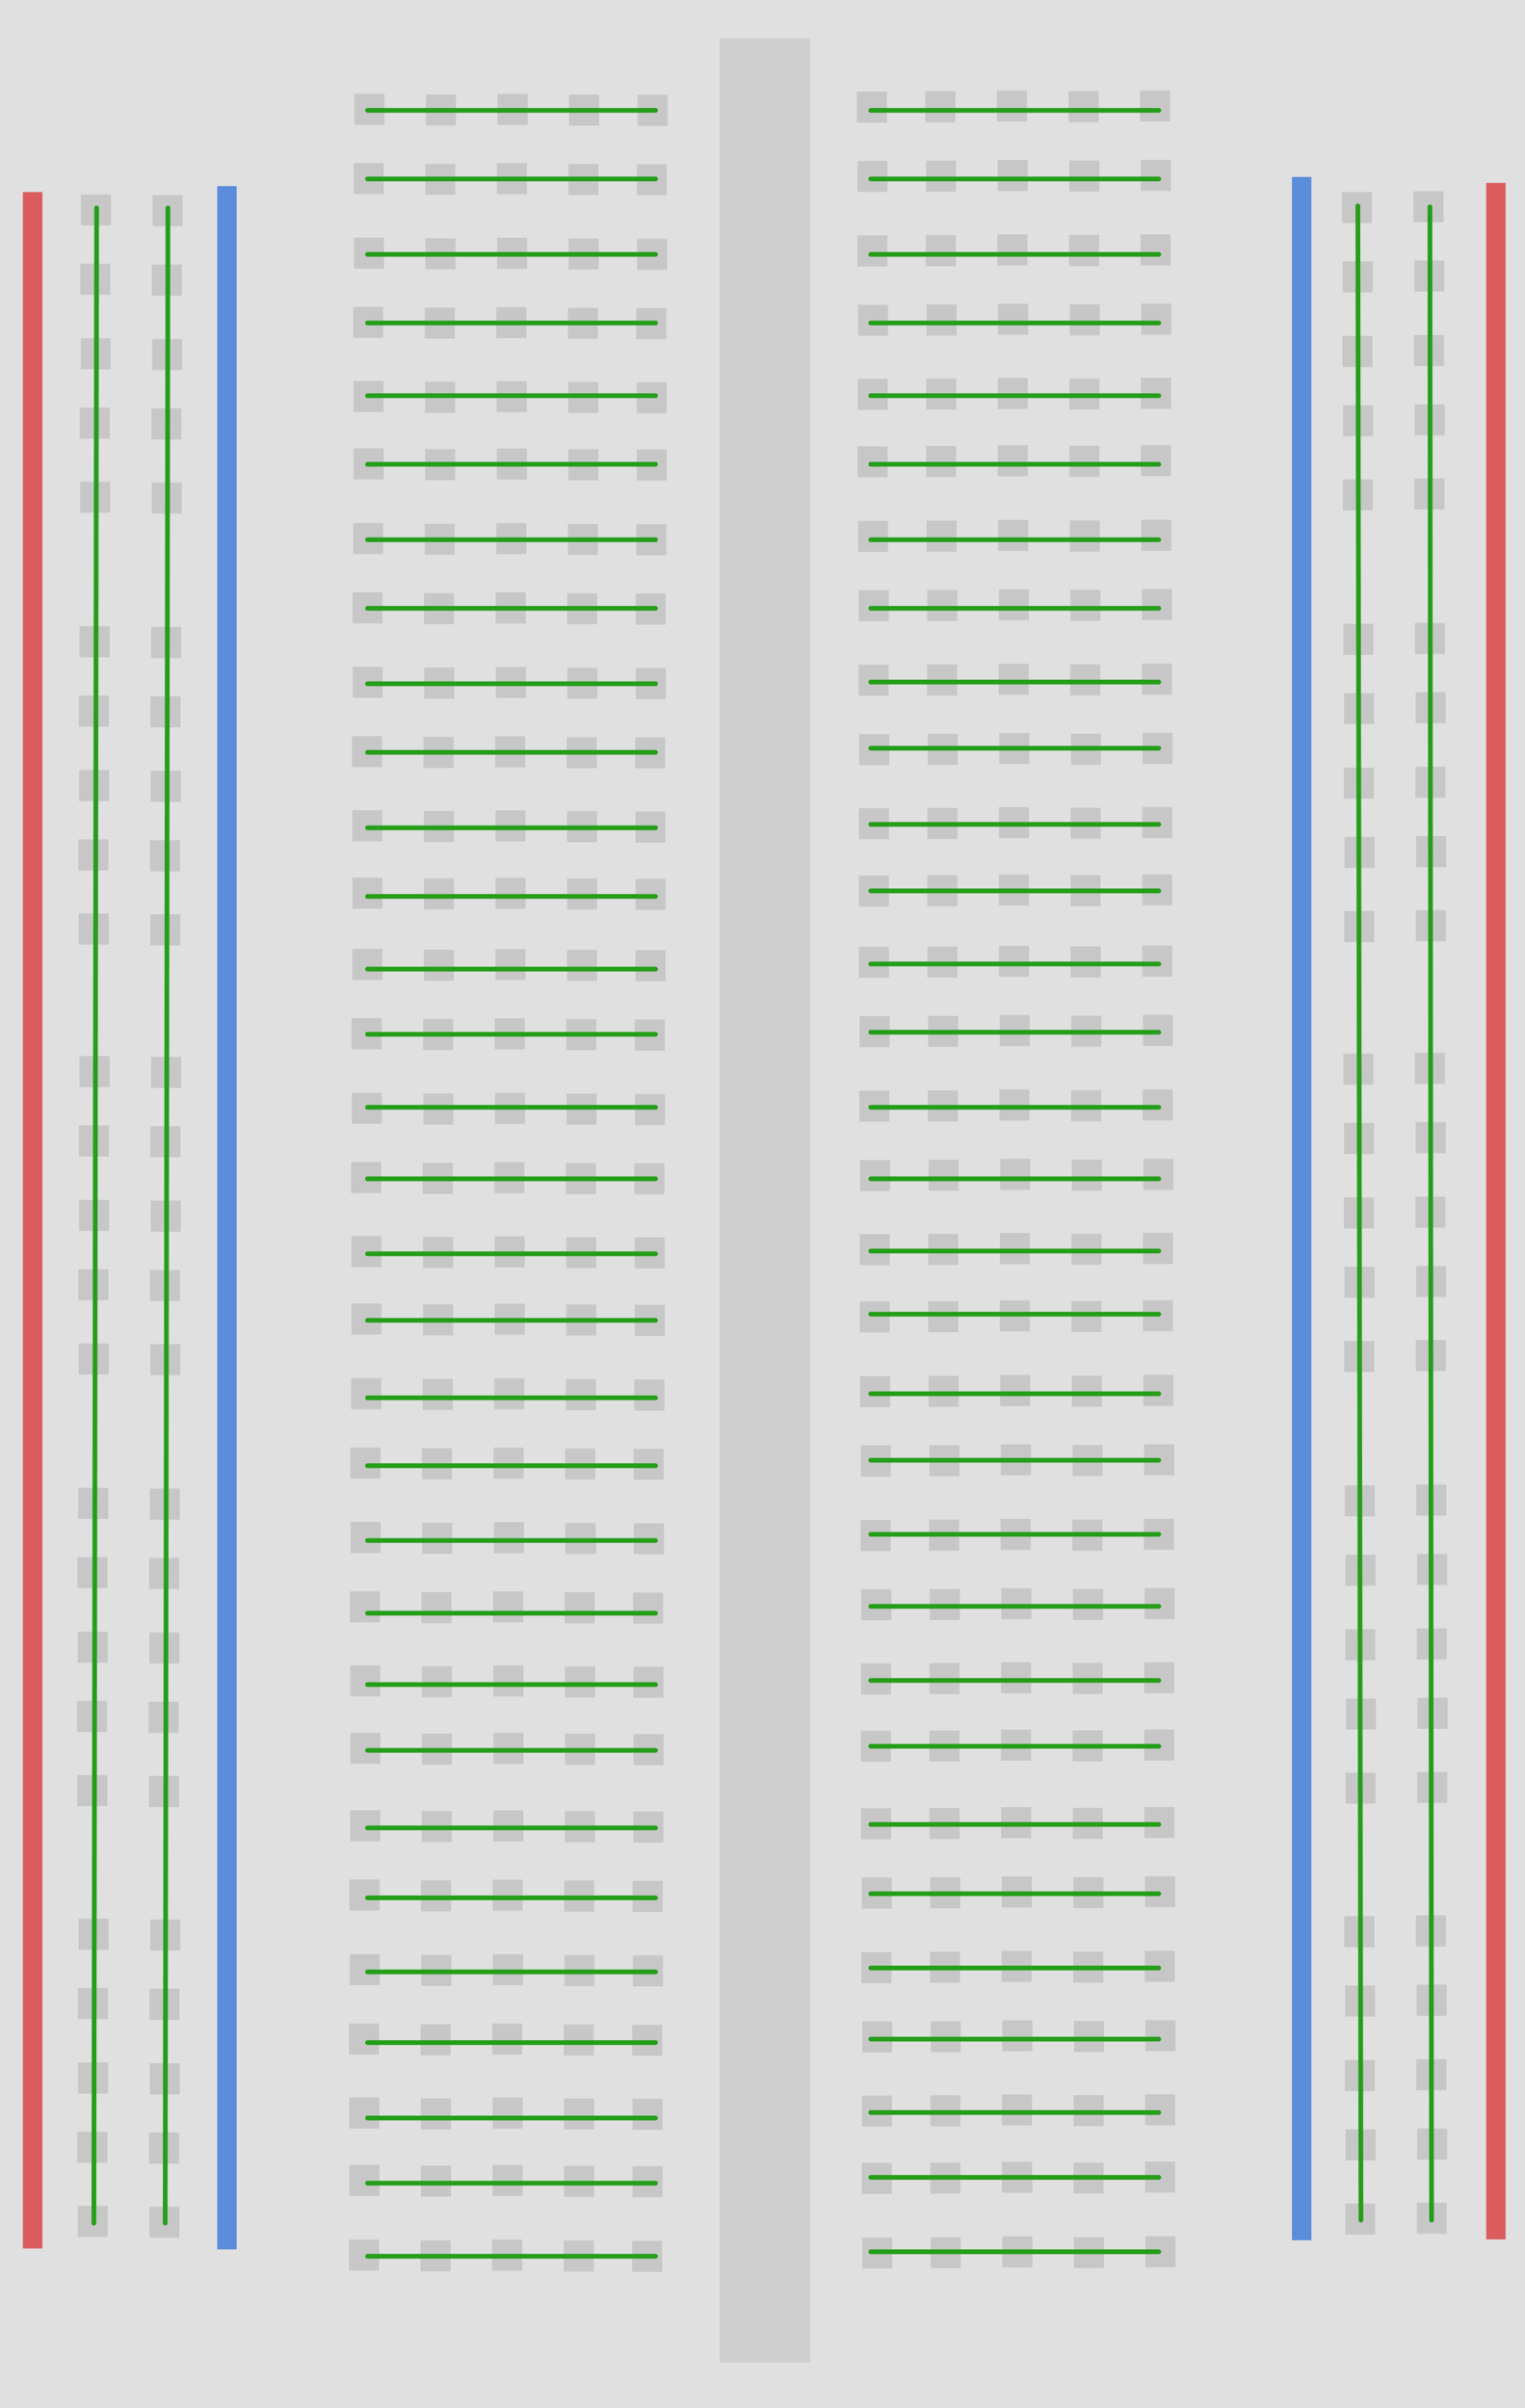 <?xml version="1.0" encoding="UTF-8" standalone="no"?>
<!-- Created with Inkscape (http://www.inkscape.org/) -->

<svg
   width="96.993mm"
   height="153.111mm"
   viewBox="0 0 96.993 153.111"
   version="1.1"
   id="svg1"
   xml:space="preserve"
   xmlns="http://www.w3.org/2000/svg"
   xmlns:svg="http://www.w3.org/2000/svg"><defs
     id="defs1" /><g
     id="layer3"
     style="display:inline"
     transform="translate(-126.562,-23.201)"><g
       id="g2-1-2"
       transform="matrix(0,2.001,-2.001,0,498.541,-285.104)"
       style="display:inline"><g
         id="g26"
         style="stroke-width:1.25;stroke-dasharray:none"><rect
           style="fill:#e0e0e0;fill-opacity:1;stroke-width:1.25;stroke-linecap:round;stroke-linejoin:round;stroke-dasharray:none"
           id="rect1-2-6-4"
           width="76.517"
           height="48.472"
           x="154.075"
           y="137.424" /></g><path
         id="rect2-4-3-1"
         style="fill:#bbbbbb;fill-opacity:0.654;stroke-width:0.3;stroke-linecap:round;stroke-linejoin:round"
         d="m 208.017,139.884 v 0.956 h 0.987 v -0.956 z m 2.354,0.011 v 0.956 h 0.987 v -0.956 z m 11.335,0.002 v 0.956 h 0.987 v -0.956 z m -18.259,0.003 v 0.956 h 0.987 v -0.956 z m 2.367,0.008 v 0.956 h 0.987 v -0.956 z m 18.246,5.2e-4 v 0.956 h 0.987 v -0.956 z m -6.925,0.004 v 0.956 h 0.987 v -0.956 z m 2.368,0.008 v 0.956 h 0.987 v -0.956 z m -18.259,0.003 v 0.956 h 0.987 v -0.956 z m -20.603,0.005 v 0.956 h 0.987 v -0.956 z m 13.657,0 v 0.956 h 0.987 v -0.956 z m 20.635,0.007 v 0.956 h 0.987 v -0.956 z m -31.938,0.004 v 0.956 h 0.987 v -0.956 z m 13.657,5.1e-4 v 0.956 h 0.987 v -0.956 z m -20.582,0.003 v 0.956 h 0.987 v -0.956 z m 13.658,5.1e-4 v 0.956 h 0.987 v -0.956 z m -11.29,0.008 v 0.956 h 0.987 v -0.956 z m 13.658,0 v 0.956 h 0.987 v -0.956 z m -18.228,0.015 v 0.956 h 0.987 v -0.956 z m 13.658,5.2e-4 v 0.956 h 0.987 v -0.956 z m -20.603,0.005 v 0.956 h 0.987 v -0.956 z m 2.354,0.011 v 0.956 h 0.987 v -0.956 z m -6.925,0.004 v 0.956 h 0.987 v -0.956 z m 2.368,0.008 v 0.956 h 0.987 v -0.956 z m -4.57,0.015 v 0.956 h 0.987 v -0.956 z m 47.893,2.15 v 0.956 h 0.987 v -0.956 z m 2.354,0.011 v 0.956 h 0.987 v -0.956 z m 11.335,0.002 v 0.956 h 0.987 v -0.956 z m -18.26,0.002 v 0.956 h 0.987 v -0.956 z m 2.368,0.008 v 0.956 h 0.987 v -0.956 z m 18.246,5.2e-4 v 0.956 h 0.987 v -0.956 z m -6.925,0.004 v 0.956 h 0.987 v -0.956 z m 2.368,0.008 v 0.956 h 0.987 v -0.956 z m -18.26,0.003 v 0.956 h 0.987 v -0.956 z m -20.603,0.006 v 0.956 h 0.987 v -0.956 z m 13.658,0 v 0.956 h 0.987 v -0.956 z m 20.635,0.007 v 0.956 h 0.987 v -0.956 z m -31.938,0.004 v 0.956 h 0.987 v -0.956 z m 13.658,0 v 0.956 h 0.987 v -0.956 z m -20.582,0.004 v 0.956 h 0.987 v -0.956 z m 13.657,5.1e-4 v 0.956 h 0.987 v -0.956 z m -11.289,0.007 v 0.956 h 0.987 v -0.956 z m 13.657,5.2e-4 v 0.956 h 0.987 v -0.956 z m -18.227,0.015 v 0.956 h 0.987 v -0.956 z m 13.657,0 v 0.956 h 0.987 v -0.956 z m -20.602,0.006 v 0.956 h 0.987 v -0.956 z m 2.354,0.011 v 0.956 h 0.987 v -0.956 z m -6.925,0.004 v 0.956 h 0.987 v -0.956 z m 2.368,0.008 v 0.956 h 0.987 v -0.956 z m -4.57,0.015 v 0.956 h 0.987 v -0.956 z m 64.951,6.244 v 0.956 h 0.987 v -0.956 z m -6.866,5.2e-4 v 0.956 h 0.987 V 148.529 Z m 2.354,0.011 v 0.956 h 0.987 v -0.956 z m 2.14,0.002 v 0.956 h 0.987 v -0.956 z m -9.065,0.002 v 0.956 h 0.987 v -0.956 z m 2.368,0.008 v 0.956 h 0.987 v -0.956 z m -11.526,0.006 v 0.956 h 0.987 v -0.956 z m 6.956,0.008 v 0.956 h 0.987 v -0.956 z m -4.602,0.003 v 0.956 h 0.987 v -0.956 z m 2.14,0.002 v 0.956 h 0.987 v -0.956 z m -9.065,0.002 v 0.956 h 0.987 v -0.956 z m 2.368,0.008 v 0.956 h 0.987 v -0.956 z m -4.57,0.015 v 0.956 h 0.987 v -0.956 z m -6.866,5.2e-4 v 0.956 h 0.987 v -0.956 z m 2.354,0.011 v 0.956 h 0.987 v -0.956 z m 2.14,0.002 v 0.956 h 0.987 v -0.956 z m -9.065,0.002 v 0.956 h 0.987 v -0.956 z m 2.368,0.008 v 0.955 h 0.987 v -0.955 z m -11.329,0.004 v 0.956 h 0.987 v -0.956 z m 6.759,0.01 v 0.956 h 0.987 v -0.956 z m -4.404,5.1e-4 v 0.956 h 0.987 v -0.956 z m 2.14,0.002 v 0.956 h 0.987 v -0.956 z m -9.065,0.002 v 0.956 h 0.987 v -0.956 z m 2.368,0.008 v 0.956 h 0.987 v -0.956 z m -4.57,0.015 v 0.956 h 0.987 v -0.956 z m -6.866,5.1e-4 v 0.956 h 0.987 v -0.956 z m 2.354,0.011 v 0.956 h 0.987 v -0.956 z m 2.14,0.002 v 0.956 h 0.987 v -0.956 z m -9.065,0.002 v 0.956 h 0.987 v -0.956 z m 2.368,0.008 v 0.956 h 0.987 v -0.956 z m -4.57,0.015 v 0.956 h 0.987 v -0.956 z m 68.204,2.103 v 0.956 h 0.987 v -0.956 z m -6.866,5.2e-4 v 0.956 h 0.987 v -0.956 z m 2.354,0.011 v 0.956 h 0.987 v -0.956 z m 2.14,0.002 v 0.955 h 0.987 v -0.955 z m -9.065,0.002 v 0.956 h 0.987 v -0.956 z m 2.368,0.008 v 0.956 h 0.987 v -0.956 z m -11.526,0.006 v 0.956 h 0.987 v -0.956 z m 6.956,0.009 v 0.956 h 0.987 v -0.956 z m -4.602,0.002 v 0.956 h 0.987 v -0.956 z m 2.14,0.002 v 0.956 h 0.987 v -0.956 z m -9.065,0.002 v 0.956 h 0.987 v -0.956 z m 2.368,0.008 v 0.956 h 0.987 v -0.956 z m -4.57,0.015 v 0.956 h 0.987 v -0.956 z m -6.867,5.2e-4 v 0.956 h 0.987 v -0.956 z m 2.354,0.011 v 0.956 h 0.987 v -0.956 z m 2.14,0.002 v 0.956 h 0.987 v -0.956 z m -9.065,0.002 v 0.956 h 0.987 v -0.956 z m 2.368,0.008 v 0.956 h 0.987 v -0.956 z m -11.33,0.005 v 0.956 h 0.987 v -0.956 z m 6.759,0.01 v 0.956 h 0.987 v -0.956 z m -4.405,5.1e-4 v 0.956 h 0.987 v -0.956 z m 2.14,0.002 v 0.956 h 0.987 v -0.956 z m -9.065,0.002 v 0.956 h 0.987 v -0.956 z m 2.367,0.008 v 0.956 h 0.987 v -0.956 z m -4.57,0.015 v 0.956 h 0.987 v -0.956 z m -6.867,5.2e-4 v 0.955 h 0.987 v -0.955 z m 2.354,0.011 v 0.956 h 0.987 v -0.956 z m 2.14,0.002 v 0.955 h 0.987 v -0.955 z m -9.065,0.002 v 0.956 h 0.987 v -0.956 z m 2.368,0.008 v 0.956 h 0.987 v -0.956 z m -4.57,0.015 v 0.956 h 0.987 v -0.956 z m 68.159,2.106 v 0.956 h 0.987 v -0.956 z m -6.866,5.2e-4 v 0.956 h 0.987 V 153.08 Z m 2.354,0.011 v 0.956 h 0.987 v -0.956 z m 2.14,0.002 v 0.956 h 0.987 v -0.973 z m -9.065,0.002 v 0.956 h 0.987 v -0.956 z m 2.368,0.008 v 0.956 h 0.987 v -0.956 z m -11.526,0.006 v 0.956 h 0.987 v -0.956 z m 6.956,0.008 v 0.956 h 0.987 v -0.956 z m -4.602,0.003 v 0.956 h 0.987 v -0.956 z m 2.14,0.002 v 0.956 h 0.987 v -0.956 z m -9.065,0.002 v 0.956 h 0.987 v -0.956 z m 2.368,0.008 v 0.956 h 0.987 v -0.956 z m -4.57,0.015 v 0.956 h 0.987 v -0.956 z m -6.866,5.1e-4 v 0.956 h 0.987 v -0.956 z m 2.354,0.011 v 0.956 h 0.987 v -0.956 z m 2.14,0.002 v 0.956 h 0.987 v -0.956 z m -9.065,0.002 v 0.956 h 0.987 v -0.956 z m 2.368,0.008 v 0.956 h 0.987 v -0.956 z m -11.329,0.004 v 0.956 h 0.987 v -0.956 z m 6.759,0.01 v 0.956 h 0.987 v -0.956 z m -4.404,5.2e-4 v 0.956 h 0.987 v -0.956 z m 2.14,0.002 v 0.956 h 0.987 v -0.956 z m -9.065,0.002 v 0.956 h 0.987 v -0.956 z m 2.368,0.008 v 0.956 h 0.987 v -0.956 z m -4.57,0.015 v 0.956 h 0.987 v -0.956 z m -6.866,5.2e-4 v 0.956 h 0.987 v -0.956 z m 2.354,0.011 v 0.956 h 0.987 v -0.956 z m 2.14,0.002 v 0.956 h 0.987 v -0.956 z m -9.065,0.002 v 0.956 h 0.987 v -0.956 z m 2.368,0.008 v 0.955 h 0.987 v -0.955 z m -4.57,0.015 v 0.956 h 0.987 v -0.956 z m 68.204,2.104 v 0.955 h 0.987 v -0.955 z m -6.866,5.1e-4 v 0.956 h 0.987 v -0.956 z m 2.354,0.011 v 0.955 h 0.987 v -0.955 z m 2.14,0.002 v 0.956 h 0.987 v -0.956 z m -9.065,0.002 v 0.956 h 0.987 v -0.956 z m 2.368,0.008 v 0.956 h 0.987 v -0.956 z m -11.526,0.006 v 0.956 h 0.987 v -0.956 z m 6.956,0.009 v 0.956 h 0.987 v -0.956 z m -4.602,0.002 v 0.956 h 0.987 v -0.956 z m 2.14,0.002 v 0.956 h 0.987 v -0.956 z m -9.065,0.002 v 0.956 h 0.987 v -0.956 z m 2.368,0.008 v 0.956 h 0.987 v -0.956 z m -4.57,0.015 v 0.956 h 0.987 v -0.956 z m -6.867,5.2e-4 v 0.955 h 0.987 v -0.955 z m 2.354,0.011 v 0.956 h 0.987 v -0.956 z m 2.14,0.002 v 0.955 h 0.987 v -0.955 z m -9.065,0.002 v 0.956 h 0.987 v -0.956 z m 2.368,0.008 v 0.956 h 0.987 v -0.956 z m -11.33,0.004 v 0.956 h 0.987 v -0.956 z m 6.759,0.011 v 0.956 h 0.987 v -0.956 z m -4.405,5.2e-4 v 0.956 h 0.987 v -0.956 z m 2.14,0.002 v 0.956 h 0.987 v -0.956 z m -9.065,0.002 v 0.956 h 0.987 v -0.956 z m 2.367,0.008 v 0.956 h 0.987 v -0.956 z m -4.57,0.015 v 0.955 h 0.987 v -0.955 z m -6.867,5.1e-4 v 0.956 h 0.987 v -0.956 z m 2.354,0.011 v 0.956 h 0.987 v -0.956 z m 2.14,0.002 v 0.956 h 0.987 v -0.956 z m -9.065,0.002 v 0.956 h 0.987 v -0.956 z m 2.368,0.008 v 0.956 h 0.987 v -0.956 z m -4.57,0.015 v 0.956 h 0.987 v -0.956 z m 68.191,2.006 v 0.956 h 0.987 v -0.956 z m -6.866,5.1e-4 v 0.956 h 0.987 v -0.956 z m 2.354,0.011 v 0.956 h 0.987 v -0.956 z m 2.14,0.002 v 0.956 h 0.987 v -0.956 z m -9.065,0.002 v 0.956 h 0.987 v -0.956 z m 2.368,0.008 v 0.956 h 0.987 v -0.956 z m -11.526,0.006 v 0.956 h 0.987 v -0.956 z m 6.956,0.008 v 0.956 h 0.987 v -0.956 z m -4.602,0.003 v 0.955 h 0.987 v -0.955 z m 2.14,0.002 v 0.956 h 0.987 v -0.956 z m -9.065,0.002 v 0.956 h 0.987 v -0.956 z m 2.368,0.008 v 0.956 h 0.987 v -0.956 z m -4.57,0.015 v 0.956 h 0.987 v -0.956 z m -6.867,5.2e-4 v 0.955 h 0.987 v -0.955 z m 2.354,0.011 v 0.956 h 0.987 v -0.956 z m 2.14,0.002 v 0.955 h 0.987 v -0.955 z m -9.065,0.002 v 0.956 h 0.987 v -0.956 z m 2.368,0.008 v 0.956 h 0.987 v -0.956 z m -11.33,0.005 v 0.956 h 0.987 v -0.956 z m 6.759,0.01 v 0.956 h 0.987 v -0.956 z m -4.405,5.2e-4 v 0.956 h 0.987 v -0.956 z m 2.14,0.002 v 0.956 h 0.987 v -0.956 z m -9.065,0.002 v 0.956 h 0.987 v -0.956 z m 2.367,0.008 v 0.956 h 0.987 v -0.956 z m -4.57,0.015 v 0.956 h 0.987 v -0.956 z m -6.867,5.1e-4 v 0.956 h 0.987 v -0.956 z m 2.354,0.011 v 0.956 h 0.987 v -0.956 z m 2.14,0.002 v 0.956 h 0.987 v -0.956 z m -9.065,0.002 v 0.956 h 0.987 v -0.956 z m 2.368,0.008 v 0.956 h 0.987 v -0.956 z m -4.57,0.015 v 0.956 h 0.987 v -0.956 z m 0.107,6.97 v 0.955 h 0.987 v -0.955 z m 4.57,0.015 v 0.956 h 0.987 v -0.956 z m -2.368,0.008 v 0.956 h 0.987 v -0.956 z m 9.065,0.002 v 0.956 h 0.987 v -0.956 z m -2.14,0.002 v 0.956 h 0.987 v -0.956 z m -2.354,0.011 v 0.956 h 0.987 v -0.956 z m 6.867,5.2e-4 v 0.956 h 0.987 v -0.956 z m 4.57,0.015 v 0.956 h 0.987 v -0.956 z m -2.368,0.008 v 0.956 h 0.987 v -0.956 z m 9.065,0.002 v 0.956 h 0.987 v -0.956 z m -2.14,0.002 v 0.956 h 0.987 v -0.956 z m 4.405,5.1e-4 v 0.956 h 0.987 v -0.956 z m -6.759,0.01 v 0.956 h 0.987 v -0.956 z m 11.33,0.004 v 0.956 h 0.987 v -0.956 z m -2.368,0.008 v 0.956 h 0.987 v -0.956 z m 9.065,0.002 v 0.956 h 0.987 v -0.956 z m -2.14,0.002 v 0.956 h 0.987 v -0.956 z m -2.354,0.011 v 0.956 h 0.987 v -0.956 z m 6.866,5.2e-4 v 0.956 h 0.987 v -0.956 z m 4.57,0.015 v 0.956 h 0.987 v -0.956 z m -2.368,0.008 v 0.956 h 0.987 v -0.956 z m 9.065,0.002 v 0.956 h 0.987 v -0.956 z m -2.14,0.002 v 0.956 h 0.987 v -0.956 z m 4.602,0.003 v 0.956 h 0.987 v -0.956 z m -6.956,0.008 v 0.956 h 0.987 v -0.956 z m 11.526,0.006 v 0.956 h 0.987 v -0.956 z m -2.368,0.008 v 0.956 h 0.987 v -0.956 z m 9.065,0.002 v 0.956 h 0.987 v -0.956 z m -2.14,0.002 v 0.956 h 0.987 v -0.956 z m -2.354,0.011 v 0.956 h 0.987 v -0.956 z m 6.866,5.2e-4 v 0.956 h 0.987 v -0.956 z m -68.191,2.004 v 0.956 h 0.987 v -0.956 z m 4.57,0.015 v 0.956 h 0.987 v -0.956 z m -2.368,0.008 v 0.956 h 0.987 v -0.956 z m 9.065,0.002 v 0.956 h 0.987 v -0.956 z m -2.14,0.002 v 0.956 h 0.987 v -0.956 z m -2.354,0.011 v 0.956 h 0.987 v -0.956 z m 6.867,5.2e-4 v 0.956 h 0.987 v -0.956 z m 4.57,0.015 v 0.956 h 0.987 v -0.956 z m -2.368,0.008 v 0.956 h 0.987 v -0.956 z m 9.065,0.002 v 0.956 h 0.987 v -0.956 z m -2.14,0.002 v 0.956 h 0.987 v -0.956 z m 4.405,5.1e-4 v 0.956 h 0.987 v -0.956 z m -6.759,0.01 v 0.956 h 0.987 v -0.956 z m 11.33,0.004 v 0.956 h 0.987 v -0.956 z m -2.368,0.008 v 0.956 h 0.987 v -0.956 z m 9.065,0.002 v 0.956 h 0.987 v -0.956 z m -2.14,0.002 v 0.956 h 0.987 v -0.956 z m -2.354,0.011 v 0.956 h 0.987 v -0.956 z m 6.866,5.2e-4 v 0.956 h 0.987 v -0.956 z m 4.57,0.015 v 0.956 h 0.987 v -0.988 z m -2.368,0.008 v 0.956 h 0.987 v -0.956 z m 9.065,0.002 v 0.956 h 0.987 v -0.956 z m -2.14,0.002 v 0.956 h 0.987 v -0.956 z m 4.602,0.003 v 0.956 h 0.987 v -0.956 z m -6.956,0.008 v 0.956 h 0.987 v -0.956 z m 11.526,0.006 v 0.956 h 0.987 v -0.956 z m -2.368,0.008 v 0.956 h 0.987 v -0.956 z m 9.065,0.002 v 0.956 h 0.987 v -0.956 z m -2.14,0.002 v 0.956 h 0.987 v -0.956 z m -2.354,0.011 v 0.956 h 0.987 v -0.956 z m 6.866,5.2e-4 v 0.956 h 0.987 v -0.956 z m -68.204,2.103 v 0.956 h 0.987 v -0.956 z m 4.57,0.015 v 0.956 h 0.987 v -0.956 z m -2.368,0.008 v 0.956 h 0.987 v -0.956 z m 9.065,0.002 v 0.956 h 0.987 v -0.956 z m -2.14,0.002 v 0.956 h 0.987 v -0.956 z m -2.354,0.011 v 0.956 h 0.987 v -0.956 z m 6.866,5.1e-4 v 0.956 h 0.987 v -0.956 z m 4.57,0.015 v 0.956 h 0.987 v -0.956 z m -2.368,0.008 v 0.956 h 0.987 v -0.956 z m 9.065,0.002 v 0.956 h 0.987 v -0.956 z m -2.14,0.002 v 0.956 h 0.987 v -0.956 z m 4.404,5.1e-4 v 0.956 h 0.987 v -0.956 z m -6.759,0.01 v 0.956 h 0.987 v -0.956 z m 11.329,0.004 v 0.956 h 0.987 v -0.956 z m -2.368,0.008 v 0.956 h 0.987 v -0.956 z m 9.065,0.002 v 0.956 h 0.987 v -0.956 z m -2.14,0.002 v 0.956 h 0.987 v -0.956 z m -2.354,0.011 v 0.956 h 0.987 v -0.956 z m 6.866,5.2e-4 v 0.956 h 0.987 v -0.956 z m 4.57,0.015 v 0.956 h 0.987 v -0.956 z m -2.368,0.008 v 0.955 h 0.987 v -0.955 z m 9.065,0.002 v 0.956 h 0.987 v -0.956 z m -2.14,0.002 v 0.956 h 0.987 v -0.956 z m 4.602,0.003 v 0.955 h 0.987 v -0.955 z m -6.957,0.008 v 0.956 h 0.987 v -0.956 z m 11.526,0.006 v 0.956 h 0.987 v -0.956 z m -2.368,0.008 v 0.956 h 0.987 v -0.956 z m 9.065,0.002 v 0.956 h 0.987 v -0.956 z m -2.14,0.002 v 0.956 h 0.987 v -0.956 z m -2.354,0.011 v 0.956 h 0.987 v -0.956 z m 6.867,5.2e-4 v 0.956 h 0.987 V 169.291 Z m -68.159,2.106 v 0.956 h 0.987 v -0.956 z m 4.57,0.015 v 0.956 h 0.987 v -0.956 z m -2.367,0.008 v 0.956 h 0.987 v -0.956 z m 9.065,0.002 v 0.956 h 0.987 v -0.956 z m -2.14,0.002 v 0.956 h 0.987 v -0.956 z m -2.354,0.011 v 0.956 h 0.987 v -0.956 z m 6.867,5.2e-4 v 0.956 h 0.987 v -0.956 z m 4.57,0.015 v 0.956 h 0.987 v -0.956 z m -2.368,0.008 v 0.956 h 0.987 v -0.956 z m 9.065,0.002 v 0.956 h 0.987 v -0.956 z m -2.14,0.002 v 0.956 h 0.987 v -0.956 z m 4.405,5.2e-4 v 0.956 h 0.987 v -0.956 z m -6.759,0.01 v 0.956 h 0.987 v -0.956 z m 11.33,0.004 v 0.956 h 0.987 v -0.956 z m -2.368,0.008 v 0.956 h 0.987 v -0.956 z m 9.065,0.002 v 0.956 h 0.987 v -0.956 z m -2.14,0.002 v 0.956 h 0.987 v -0.956 z m -2.354,0.011 v 0.956 h 0.987 v -0.956 z m 6.866,5.2e-4 v 0.956 h 0.987 v -0.956 z m 4.57,0.015 v 0.956 h 0.987 v -0.956 z m -2.368,0.008 v 0.956 h 0.987 v -0.956 z m 9.065,0.002 v 0.956 h 0.987 v -0.956 z m -2.14,0.002 v 0.956 h 0.987 v -0.956 z m 4.602,0.003 v 0.956 h 0.987 v -0.956 z m -6.956,0.008 v 0.956 h 0.987 v -0.956 z m 11.526,0.006 v 0.956 h 0.987 v -0.956 z m -2.368,0.008 v 0.956 h 0.987 v -0.956 z m 9.065,0.002 v 0.956 h 0.987 v -0.956 z m -2.14,0.002 v 0.956 h 0.987 v -0.956 z m -2.354,0.011 v 0.956 h 0.987 v -0.956 z m 6.866,5.1e-4 v 0.956 h 0.987 v -0.956 z m -68.204,2.103 v 0.956 h 0.987 v -0.956 z m 4.57,0.015 v 0.956 h 0.987 v -0.956 z m -2.368,0.008 v 0.956 h 0.987 v -0.956 z m 9.065,0.002 v 0.956 h 0.987 v -0.956 z m -2.14,0.002 v 0.956 h 0.987 v -0.956 z m -2.354,0.011 v 0.956 h 0.987 v -0.956 z m 6.866,5.2e-4 v 0.956 h 0.987 v -0.956 z m 4.57,0.015 v 0.956 h 0.987 v -0.956 z m -2.368,0.008 v 0.956 h 0.987 v -0.956 z m 9.065,0.002 v 0.956 h 0.987 v -0.956 z m -2.14,0.002 v 0.956 h 0.987 v -0.956 z m 4.404,5.2e-4 v 0.956 h 0.987 v -0.956 z m -6.759,0.01 v 0.956 h 0.987 v -0.956 z m 11.329,0.004 v 0.956 h 0.987 v -0.956 z m -2.368,0.008 v 0.956 h 0.987 v -0.956 z m 9.065,0.002 v 0.956 h 0.987 v -0.956 z m -2.14,0.002 v 0.956 h 0.987 v -0.956 z m -2.354,0.011 v 0.956 h 0.987 v -0.956 z m 6.866,5.1e-4 v 0.956 h 0.987 v -0.956 z m 4.57,0.015 v 0.956 h 0.987 v -0.956 z m -2.368,0.008 v 0.956 h 0.987 v -0.956 z m 9.065,0.002 v 0.956 h 0.987 v -0.956 z m -2.14,0.002 v 0.956 h 0.987 v -0.956 z m 4.602,0.003 v 0.956 h 0.987 v -0.956 z m -6.956,0.008 v 0.956 h 0.987 v -0.956 z m 11.526,0.006 v 0.956 h 0.987 v -0.956 z m -2.368,0.008 v 0.956 h 0.987 v -0.956 z m 9.065,0.002 v 0.956 h 0.987 v -0.956 z m -2.14,0.002 v 0.956 h 0.987 v -0.956 z m -2.354,0.011 v 0.956 h 0.987 v -0.956 z m 6.867,5.2e-4 v 0.955 h 0.987 v -0.955 z m -64.952,6.243 v 0.956 h 0.987 v -0.956 z m 4.57,0.015 v 0.956 h 0.987 v -0.956 z m -2.368,0.008 v 0.955 h 0.987 v -0.955 z m 6.925,0.004 v 0.956 h 0.987 v -0.956 z m -2.354,0.011 v 0.956 h 0.987 v -0.956 z m 20.603,0.005 v 0.956 h 0.987 v -0.956 z m -13.658,5.2e-4 v 0.956 h 0.987 v -0.956 z m 4.57,0.015 v 0.956 h 0.987 v -0.956 z m 13.657,0 v 0.956 h 0.987 v -0.956 z m -2.367,0.008 v 0.956 h 0.987 v -0.956 z m -13.658,5.2e-4 v 0.956 h 0.987 v -0.956 z m 6.925,0.004 v 0.956 h 0.987 v -0.956 z m 13.657,0 v 0.955 h 0.987 v -0.955 z m 18.281,0.004 v 0.956 h 0.987 v -0.956 z m -34.292,0.007 v 0.956 h 0.987 v -0.956 z m 13.657,0 v 0.956 h 0.987 v -0.956 z m 6.945,0.006 v 0.956 h 0.987 v -0.956 z m 18.26,0.002 v 0.956 h 0.987 v -0.956 z m -2.368,0.008 v 0.955 h 0.987 v -0.955 z m 6.925,0.004 v 0.956 h 0.987 v -0.956 z m -18.246,5.1e-4 v 0.956 h 0.987 v -0.956 z m -2.368,0.008 v 0.956 h 0.987 v -0.956 z m 18.26,0.003 v 0.956 h 0.987 v -0.956 z m -11.335,0.002 v 0.955 h 0.987 v -0.955 z m -2.354,0.011 v 0.956 h 0.987 v -0.956 z m -47.893,2.151 v 0.956 h 0.987 v -0.956 z m 4.57,0.015 V 183.33 h 0.987 v -0.956 z m -2.368,0.008 v 0.956 h 0.987 v -0.956 z m 6.925,0.004 v 0.955 h 0.987 v -0.955 z m -2.354,0.011 v 0.956 h 0.987 v -0.956 z m 20.603,0.005 v 0.956 h 0.987 v -0.956 z m -13.658,5.1e-4 v 0.956 h 0.987 v -0.956 z m 4.57,0.015 v 0.956 h 0.987 v -0.956 z m 13.658,0 v 0.956 h 0.987 v -0.956 z m -16.025,0.008 v 0.956 h 0.987 v -0.956 z m 13.658,0 v 0.956 h 0.987 v -0.956 z m 6.925,0.004 v 0.956 h 0.987 v -0.956 z m -13.658,5.2e-4 v 0.956 h 0.987 v -0.956 z m 31.938,0.004 v 0.956 h 0.987 v -0.956 z m -20.635,0.007 v 0.956 h 0.987 v -0.956 z m -13.658,5.2e-4 v 0.956 h 0.987 v -0.956 z m 20.603,0.005 v 0.956 h 0.987 v -0.956 z m 18.259,0.003 v 0.956 h 0.987 v -0.956 z m -2.367,0.008 v 0.956 h 0.987 v -0.956 z m 6.924,0.004 v 0.955 h 0.987 v -0.955 z m -18.246,5.1e-4 v 0.956 h 0.987 v -0.956 z m -2.368,0.008 v 0.956 h 0.987 v -0.956 z m 18.259,0.003 v 0.956 h 0.987 v -0.956 z m -11.335,0.001 v 0.956 h 0.987 v -0.956 z m -2.354,0.011 v 0.956 h 0.987 v -0.956 z" /><rect
         style="fill:#1862d7;fill-opacity:0.654;stroke-width:0.339;stroke-linecap:round;stroke-linejoin:round"
         id="rect4-5-3-1"
         width="65.557"
         height="0.618"
         x="159.698"
         y="144.214" /><rect
         style="fill:#d71818;fill-opacity:0.654;stroke-width:0.338;stroke-linecap:round;stroke-linejoin:round"
         id="rect4-1-5-5-5"
         width="65.339"
         height="0.618"
         x="159.887"
         y="138.039" /><rect
         style="fill:#1862d7;fill-opacity:0.654;stroke-width:0.339;stroke-linecap:round;stroke-linejoin:round"
         id="rect4-85-1-5-9"
         width="65.557"
         height="0.618"
         x="159.988"
         y="-178.993"
         transform="scale(1,-1)" /><rect
         style="fill:#d71818;fill-opacity:0.654;stroke-width:0.338;stroke-linecap:round;stroke-linejoin:round"
         id="rect4-1-6-1-3-5"
         width="65.339"
         height="0.618"
         x="160.177"
         y="-185.168"
         transform="scale(1,-1)" /><rect
         style="fill:#c6c6c6;fill-opacity:0.655;stroke-width:0.333;stroke-linecap:round;stroke-linejoin:round"
         id="rect5-7-2-1"
         width="73.862"
         height="2.878"
         x="155.282"
         y="160.142" /></g><g
       id="g27"
       style="stroke:#259e19;stroke-width:0.3;stroke-dasharray:none;stroke-dashoffset:0;stroke-opacity:1"><path
         style="fill:#e0e0e0;fill-opacity:1;stroke:#259e19;stroke-width:0.3;stroke-linecap:round;stroke-linejoin:round;stroke-dasharray:none;stroke-dashoffset:0;stroke-opacity:1"
         d="M 168.253,30.218 H 149.938"
         id="path23" /><path
         style="display:inline;fill:#e0e0e0;fill-opacity:1;stroke:#259e19;stroke-width:0.3;stroke-linecap:round;stroke-linejoin:round;stroke-dasharray:none;stroke-dashoffset:0;stroke-opacity:1"
         d="M 132.533,164.542 132.707,36.424"
         id="path23-8" /><path
         style="display:inline;fill:#e0e0e0;fill-opacity:1;stroke:#259e19;stroke-width:0.3;stroke-linecap:round;stroke-linejoin:round;stroke-dasharray:none;stroke-dashoffset:0;stroke-opacity:1"
         d="M 137.068,164.542 137.242,36.424"
         id="path23-8-9" /><path
         style="display:inline;fill:#e0e0e0;fill-opacity:1;stroke:#259e19;stroke-width:0.3;stroke-linecap:round;stroke-linejoin:round;stroke-dasharray:none;stroke-dashoffset:0;stroke-opacity:1"
         d="M 213.12,164.349 212.925,36.293"
         id="path23-8-9-7" /><path
         style="display:inline;fill:#e0e0e0;fill-opacity:1;stroke:#259e19;stroke-width:0.3;stroke-linecap:round;stroke-linejoin:round;stroke-dasharray:none;stroke-dashoffset:0;stroke-opacity:1"
         d="M 217.612,164.349 217.509,36.355"
         id="path23-8-9-7-5" /><path
         style="display:inline;fill:#e0e0e0;fill-opacity:1;stroke:#259e19;stroke-width:0.3;stroke-linecap:round;stroke-linejoin:round;stroke-dasharray:none;stroke-dashoffset:0;stroke-opacity:1"
         d="M 168.253,34.579 H 149.938"
         id="path23-2" /><path
         style="display:inline;fill:#e0e0e0;fill-opacity:1;stroke:#259e19;stroke-width:0.3;stroke-linecap:round;stroke-linejoin:round;stroke-dasharray:none;stroke-dashoffset:0;stroke-opacity:1"
         d="M 168.253,39.375 H 149.938"
         id="path23-4" /><path
         style="display:inline;fill:#e0e0e0;fill-opacity:1;stroke:#259e19;stroke-width:0.3;stroke-linecap:round;stroke-linejoin:round;stroke-dasharray:none;stroke-dashoffset:0;stroke-opacity:1"
         d="M 168.253,43.736 H 149.938"
         id="path23-2-5" /><path
         style="display:inline;fill:#e0e0e0;fill-opacity:1;stroke:#259e19;stroke-width:0.3;stroke-linecap:round;stroke-linejoin:round;stroke-dasharray:none;stroke-dashoffset:0;stroke-opacity:1"
         d="M 168.253,48.358 H 149.938"
         id="path23-7" /><path
         style="display:inline;fill:#e0e0e0;fill-opacity:1;stroke:#259e19;stroke-width:0.3;stroke-linecap:round;stroke-linejoin:round;stroke-dasharray:none;stroke-dashoffset:0;stroke-opacity:1"
         d="M 168.253,52.719 H 149.938"
         id="path23-2-4" /><path
         style="display:inline;fill:#e0e0e0;fill-opacity:1;stroke:#259e19;stroke-width:0.3;stroke-linecap:round;stroke-linejoin:round;stroke-dasharray:none;stroke-dashoffset:0;stroke-opacity:1"
         d="M 168.253,57.516 H 149.938"
         id="path23-4-3" /><path
         style="display:inline;fill:#e0e0e0;fill-opacity:1;stroke:#259e19;stroke-width:0.3;stroke-linecap:round;stroke-linejoin:round;stroke-dasharray:none;stroke-dashoffset:0;stroke-opacity:1"
         d="M 168.253,61.877 H 149.938"
         id="path23-2-5-1" /><path
         style="display:inline;fill:#e0e0e0;fill-opacity:1;stroke:#259e19;stroke-width:0.3;stroke-linecap:round;stroke-linejoin:round;stroke-dasharray:none;stroke-dashoffset:0;stroke-opacity:1"
         d="M 168.253,66.673 H 149.938"
         id="path23-1" /><path
         style="display:inline;fill:#e0e0e0;fill-opacity:1;stroke:#259e19;stroke-width:0.3;stroke-linecap:round;stroke-linejoin:round;stroke-dasharray:none;stroke-dashoffset:0;stroke-opacity:1"
         d="M 168.253,71.034 H 149.938"
         id="path23-2-9" /><path
         style="display:inline;fill:#e0e0e0;fill-opacity:1;stroke:#259e19;stroke-width:0.3;stroke-linecap:round;stroke-linejoin:round;stroke-dasharray:none;stroke-dashoffset:0;stroke-opacity:1"
         d="M 168.253,75.831 H 149.938"
         id="path23-4-0" /><path
         style="display:inline;fill:#e0e0e0;fill-opacity:1;stroke:#259e19;stroke-width:0.3;stroke-linecap:round;stroke-linejoin:round;stroke-dasharray:none;stroke-dashoffset:0;stroke-opacity:1"
         d="M 168.253,80.192 H 149.938"
         id="path23-2-5-4" /><path
         style="display:inline;fill:#e0e0e0;fill-opacity:1;stroke:#259e19;stroke-width:0.3;stroke-linecap:round;stroke-linejoin:round;stroke-dasharray:none;stroke-dashoffset:0;stroke-opacity:1"
         d="M 168.253,84.814 H 149.938"
         id="path23-7-2" /><path
         style="display:inline;fill:#e0e0e0;fill-opacity:1;stroke:#259e19;stroke-width:0.3;stroke-linecap:round;stroke-linejoin:round;stroke-dasharray:none;stroke-dashoffset:0;stroke-opacity:1"
         d="M 168.253,88.959 H 149.938"
         id="path23-2-4-9" /><path
         style="display:inline;fill:#e0e0e0;fill-opacity:1;stroke:#259e19;stroke-width:0.3;stroke-linecap:round;stroke-linejoin:round;stroke-dasharray:none;stroke-dashoffset:0;stroke-opacity:1"
         d="M 168.253,93.601 H 149.938"
         id="path23-4-3-3" /><path
         style="display:inline;fill:#e0e0e0;fill-opacity:1;stroke:#259e19;stroke-width:0.3;stroke-linecap:round;stroke-linejoin:round;stroke-dasharray:none;stroke-dashoffset:0;stroke-opacity:1"
         d="M 168.253,98.147 H 149.938"
         id="path23-2-5-1-1" /><path
         style="display:inline;fill:#e0e0e0;fill-opacity:1;stroke:#259e19;stroke-width:0.3;stroke-linecap:round;stroke-linejoin:round;stroke-dasharray:none;stroke-dashoffset:0;stroke-opacity:1"
         d="M 168.253,102.914 H 149.938"
         id="path23-5" /><path
         style="display:inline;fill:#e0e0e0;fill-opacity:1;stroke:#259e19;stroke-width:0.3;stroke-linecap:round;stroke-linejoin:round;stroke-dasharray:none;stroke-dashoffset:0;stroke-opacity:1"
         d="M 168.253,107.144 H 149.938"
         id="path23-2-59" /><path
         style="display:inline;fill:#e0e0e0;fill-opacity:1;stroke:#259e19;stroke-width:0.3;stroke-linecap:round;stroke-linejoin:round;stroke-dasharray:none;stroke-dashoffset:0;stroke-opacity:1"
         d="M 168.253,112.071 H 149.938"
         id="path23-4-32" /><path
         style="display:inline;fill:#e0e0e0;fill-opacity:1;stroke:#259e19;stroke-width:0.3;stroke-linecap:round;stroke-linejoin:round;stroke-dasharray:none;stroke-dashoffset:0;stroke-opacity:1"
         d="M 168.253,116.388 H 149.938"
         id="path23-2-5-8" /><path
         style="display:inline;fill:#e0e0e0;fill-opacity:1;stroke:#259e19;stroke-width:0.3;stroke-linecap:round;stroke-linejoin:round;stroke-dasharray:none;stroke-dashoffset:0;stroke-opacity:1"
         d="M 168.253,121.141 H 149.938"
         id="path23-7-7" /><path
         style="display:inline;fill:#e0e0e0;fill-opacity:1;stroke:#259e19;stroke-width:0.3;stroke-linecap:round;stroke-linejoin:round;stroke-dasharray:none;stroke-dashoffset:0;stroke-opacity:1"
         d="M 168.253,125.764 H 149.938"
         id="path23-2-4-4" /><path
         style="display:inline;fill:#e0e0e0;fill-opacity:1;stroke:#259e19;stroke-width:0.3;stroke-linecap:round;stroke-linejoin:round;stroke-dasharray:none;stroke-dashoffset:0;stroke-opacity:1"
         d="M 168.253,130.299 H 149.938"
         id="path23-4-3-8" /><path
         style="display:inline;fill:#e0e0e0;fill-opacity:1;stroke:#259e19;stroke-width:0.3;stroke-linecap:round;stroke-linejoin:round;stroke-dasharray:none;stroke-dashoffset:0;stroke-opacity:1"
         d="M 168.253,134.485 H 149.938"
         id="path23-2-5-1-14" /><path
         style="display:inline;fill:#e0e0e0;fill-opacity:1;stroke:#259e19;stroke-width:0.3;stroke-linecap:round;stroke-linejoin:round;stroke-dasharray:none;stroke-dashoffset:0;stroke-opacity:1"
         d="M 168.253,139.413 H 149.938"
         id="path23-1-3" /><path
         style="display:inline;fill:#e0e0e0;fill-opacity:1;stroke:#259e19;stroke-width:0.3;stroke-linecap:round;stroke-linejoin:round;stroke-dasharray:none;stroke-dashoffset:0;stroke-opacity:1"
         d="M 168.253,143.861 H 149.938"
         id="path23-2-9-5" /><path
         style="display:inline;fill:#e0e0e0;fill-opacity:1;stroke:#259e19;stroke-width:0.3;stroke-linecap:round;stroke-linejoin:round;stroke-dasharray:none;stroke-dashoffset:0;stroke-opacity:1"
         d="M 168.253,148.567 H 149.938"
         id="path23-4-0-5" /><path
         style="display:inline;fill:#e0e0e0;fill-opacity:1;stroke:#259e19;stroke-width:0.3;stroke-linecap:round;stroke-linejoin:round;stroke-dasharray:none;stroke-dashoffset:0;stroke-opacity:1"
         d="M 168.253,153.062 H 149.938"
         id="path23-2-5-4-2" /><path
         style="display:inline;fill:#e0e0e0;fill-opacity:1;stroke:#259e19;stroke-width:0.3;stroke-linecap:round;stroke-linejoin:round;stroke-dasharray:none;stroke-dashoffset:0;stroke-opacity:1"
         d="M 168.253,157.858 H 149.938"
         id="path23-7-2-6" /><path
         style="display:inline;fill:#e0e0e0;fill-opacity:1;stroke:#259e19;stroke-width:0.3;stroke-linecap:round;stroke-linejoin:round;stroke-dasharray:none;stroke-dashoffset:0;stroke-opacity:1"
         d="M 168.253,162.003 H 149.938"
         id="path23-2-4-9-8" /><path
         style="display:inline;fill:#e0e0e0;fill-opacity:1;stroke:#259e19;stroke-width:0.3;stroke-linecap:round;stroke-linejoin:round;stroke-dasharray:none;stroke-dashoffset:0;stroke-opacity:1"
         d="M 168.253,166.646 H 149.938"
         id="path23-4-3-3-9" /><path
         style="display:inline;fill:#e0e0e0;fill-opacity:1;stroke:#259e19;stroke-width:0.3;stroke-linecap:round;stroke-linejoin:round;stroke-dasharray:none;stroke-dashoffset:0;stroke-opacity:1"
         d="M 200.26,30.218 H 181.944"
         id="path23-50" /><path
         style="display:inline;fill:#e0e0e0;fill-opacity:1;stroke:#259e19;stroke-width:0.3;stroke-linecap:round;stroke-linejoin:round;stroke-dasharray:none;stroke-dashoffset:0;stroke-opacity:1"
         d="M 200.26,34.579 H 181.944"
         id="path23-2-58" /><path
         style="display:inline;fill:#e0e0e0;fill-opacity:1;stroke:#259e19;stroke-width:0.3;stroke-linecap:round;stroke-linejoin:round;stroke-dasharray:none;stroke-dashoffset:0;stroke-opacity:1"
         d="M 200.26,39.375 H 181.944"
         id="path23-4-8" /><path
         style="display:inline;fill:#e0e0e0;fill-opacity:1;stroke:#259e19;stroke-width:0.3;stroke-linecap:round;stroke-linejoin:round;stroke-dasharray:none;stroke-dashoffset:0;stroke-opacity:1"
         d="M 200.26,43.736 H 181.944"
         id="path23-2-5-0" /><path
         style="display:inline;fill:#e0e0e0;fill-opacity:1;stroke:#259e19;stroke-width:0.3;stroke-linecap:round;stroke-linejoin:round;stroke-dasharray:none;stroke-dashoffset:0;stroke-opacity:1"
         d="M 200.26,48.358 H 181.944"
         id="path23-7-1" /><path
         style="display:inline;fill:#e0e0e0;fill-opacity:1;stroke:#259e19;stroke-width:0.3;stroke-linecap:round;stroke-linejoin:round;stroke-dasharray:none;stroke-dashoffset:0;stroke-opacity:1"
         d="M 200.26,52.719 H 181.944"
         id="path23-2-4-3" /><path
         style="display:inline;fill:#e0e0e0;fill-opacity:1;stroke:#259e19;stroke-width:0.3;stroke-linecap:round;stroke-linejoin:round;stroke-dasharray:none;stroke-dashoffset:0;stroke-opacity:1"
         d="M 200.26,57.516 H 181.944"
         id="path23-4-3-2" /><path
         style="display:inline;fill:#e0e0e0;fill-opacity:1;stroke:#259e19;stroke-width:0.3;stroke-linecap:round;stroke-linejoin:round;stroke-dasharray:none;stroke-dashoffset:0;stroke-opacity:1"
         d="M 200.26,61.877 H 181.944"
         id="path23-2-5-1-2" /><path
         style="display:inline;fill:#e0e0e0;fill-opacity:1;stroke:#259e19;stroke-width:0.3;stroke-linecap:round;stroke-linejoin:round;stroke-dasharray:none;stroke-dashoffset:0;stroke-opacity:1"
         d="M 200.26,66.564 H 181.944"
         id="path23-1-2" /><path
         style="display:inline;fill:#e0e0e0;fill-opacity:1;stroke:#259e19;stroke-width:0.3;stroke-linecap:round;stroke-linejoin:round;stroke-dasharray:none;stroke-dashoffset:0;stroke-opacity:1"
         d="M 200.26,70.772 H 181.944"
         id="path23-2-9-7" /><path
         style="display:inline;fill:#e0e0e0;fill-opacity:1;stroke:#259e19;stroke-width:0.3;stroke-linecap:round;stroke-linejoin:round;stroke-dasharray:none;stroke-dashoffset:0;stroke-opacity:1"
         d="M 200.26,75.613 H 181.944"
         id="path23-4-0-0" /><path
         style="display:inline;fill:#e0e0e0;fill-opacity:1;stroke:#259e19;stroke-width:0.3;stroke-linecap:round;stroke-linejoin:round;stroke-dasharray:none;stroke-dashoffset:0;stroke-opacity:1"
         d="M 200.26,79.843 H 181.944"
         id="path23-2-5-4-3" /><path
         style="display:inline;fill:#e0e0e0;fill-opacity:1;stroke:#259e19;stroke-width:0.3;stroke-linecap:round;stroke-linejoin:round;stroke-dasharray:none;stroke-dashoffset:0;stroke-opacity:1"
         d="M 200.26,84.487 H 181.944"
         id="path23-7-2-1" /><path
         style="display:inline;fill:#e0e0e0;fill-opacity:1;stroke:#259e19;stroke-width:0.3;stroke-linecap:round;stroke-linejoin:round;stroke-dasharray:none;stroke-dashoffset:0;stroke-opacity:1"
         d="M 200.26,88.828 H 181.944"
         id="path23-2-4-9-3" /><path
         style="display:inline;fill:#e0e0e0;fill-opacity:1;stroke:#259e19;stroke-width:0.3;stroke-linecap:round;stroke-linejoin:round;stroke-dasharray:none;stroke-dashoffset:0;stroke-opacity:1"
         d="M 200.26,93.601 H 181.944"
         id="path23-4-3-3-3" /><path
         style="display:inline;fill:#e0e0e0;fill-opacity:1;stroke:#259e19;stroke-width:0.3;stroke-linecap:round;stroke-linejoin:round;stroke-dasharray:none;stroke-dashoffset:0;stroke-opacity:1"
         d="M 200.26,98.147 H 181.944"
         id="path23-2-5-1-1-7" /><path
         style="display:inline;fill:#e0e0e0;fill-opacity:1;stroke:#259e19;stroke-width:0.3;stroke-linecap:round;stroke-linejoin:round;stroke-dasharray:none;stroke-dashoffset:0;stroke-opacity:1"
         d="M 200.26,102.739 H 181.944"
         id="path23-5-0" /><path
         style="display:inline;fill:#e0e0e0;fill-opacity:1;stroke:#259e19;stroke-width:0.3;stroke-linecap:round;stroke-linejoin:round;stroke-dasharray:none;stroke-dashoffset:0;stroke-opacity:1"
         d="M 200.26,106.751 H 181.944"
         id="path23-2-59-9" /><path
         style="display:inline;fill:#e0e0e0;fill-opacity:1;stroke:#259e19;stroke-width:0.3;stroke-linecap:round;stroke-linejoin:round;stroke-dasharray:none;stroke-dashoffset:0;stroke-opacity:1"
         d="M 200.26,111.81 H 181.944"
         id="path23-4-32-5" /><path
         style="display:inline;fill:#e0e0e0;fill-opacity:1;stroke:#259e19;stroke-width:0.3;stroke-linecap:round;stroke-linejoin:round;stroke-dasharray:none;stroke-dashoffset:0;stroke-opacity:1"
         d="M 200.26,116.039 H 181.944"
         id="path23-2-5-8-5" /><path
         style="display:inline;fill:#e0e0e0;fill-opacity:1;stroke:#259e19;stroke-width:0.3;stroke-linecap:round;stroke-linejoin:round;stroke-dasharray:none;stroke-dashoffset:0;stroke-opacity:1"
         d="M 200.26,120.749 H 181.944"
         id="path23-7-7-8" /><path
         style="display:inline;fill:#e0e0e0;fill-opacity:1;stroke:#259e19;stroke-width:0.3;stroke-linecap:round;stroke-linejoin:round;stroke-dasharray:none;stroke-dashoffset:0;stroke-opacity:1"
         d="M 200.26,125.328 H 181.944"
         id="path23-2-4-4-3" /><path
         style="display:inline;fill:#e0e0e0;fill-opacity:1;stroke:#259e19;stroke-width:0.3;stroke-linecap:round;stroke-linejoin:round;stroke-dasharray:none;stroke-dashoffset:0;stroke-opacity:1"
         d="M 200.26,130.037 H 181.944"
         id="path23-4-3-8-7" /><path
         style="display:inline;fill:#e0e0e0;fill-opacity:1;stroke:#259e19;stroke-width:0.3;stroke-linecap:round;stroke-linejoin:round;stroke-dasharray:none;stroke-dashoffset:0;stroke-opacity:1"
         d="M 200.26,134.224 H 181.944"
         id="path23-2-5-1-14-8" /><path
         style="display:inline;fill:#e0e0e0;fill-opacity:1;stroke:#259e19;stroke-width:0.3;stroke-linecap:round;stroke-linejoin:round;stroke-dasharray:none;stroke-dashoffset:0;stroke-opacity:1"
         d="M 200.26,139.195 H 181.944"
         id="path23-1-3-3" /><path
         style="display:inline;fill:#e0e0e0;fill-opacity:1;stroke:#259e19;stroke-width:0.3;stroke-linecap:round;stroke-linejoin:round;stroke-dasharray:none;stroke-dashoffset:0;stroke-opacity:1"
         d="M 200.26,143.599 H 181.944"
         id="path23-2-9-5-7" /><path
         style="display:inline;fill:#e0e0e0;fill-opacity:1;stroke:#259e19;stroke-width:0.3;stroke-linecap:round;stroke-linejoin:round;stroke-dasharray:none;stroke-dashoffset:0;stroke-opacity:1"
         d="M 200.26,148.32 H 181.944"
         id="path23-4-0-5-9" /><path
         style="display:inline;fill:#e0e0e0;fill-opacity:1;stroke:#259e19;stroke-width:0.3;stroke-linecap:round;stroke-linejoin:round;stroke-dasharray:none;stroke-dashoffset:0;stroke-opacity:1"
         d="M 200.26,152.844 H 181.944"
         id="path23-2-5-4-2-3" /><path
         style="display:inline;fill:#e0e0e0;fill-opacity:1;stroke:#259e19;stroke-width:0.3;stroke-linecap:round;stroke-linejoin:round;stroke-dasharray:none;stroke-dashoffset:0;stroke-opacity:1"
         d="M 200.26,157.51 H 181.944"
         id="path23-7-2-6-9" /><path
         style="display:inline;fill:#e0e0e0;fill-opacity:1;stroke:#259e19;stroke-width:0.3;stroke-linecap:round;stroke-linejoin:round;stroke-dasharray:none;stroke-dashoffset:0;stroke-opacity:1"
         d="M 200.26,161.633 H 181.944"
         id="path23-2-4-9-8-1" /><path
         style="display:inline;fill:#e0e0e0;fill-opacity:1;stroke:#259e19;stroke-width:0.3;stroke-linecap:round;stroke-linejoin:round;stroke-dasharray:none;stroke-dashoffset:0;stroke-opacity:1"
         d="M 200.26,166.362 H 181.944"
         id="path23-4-3-3-9-8" /></g></g></svg>
